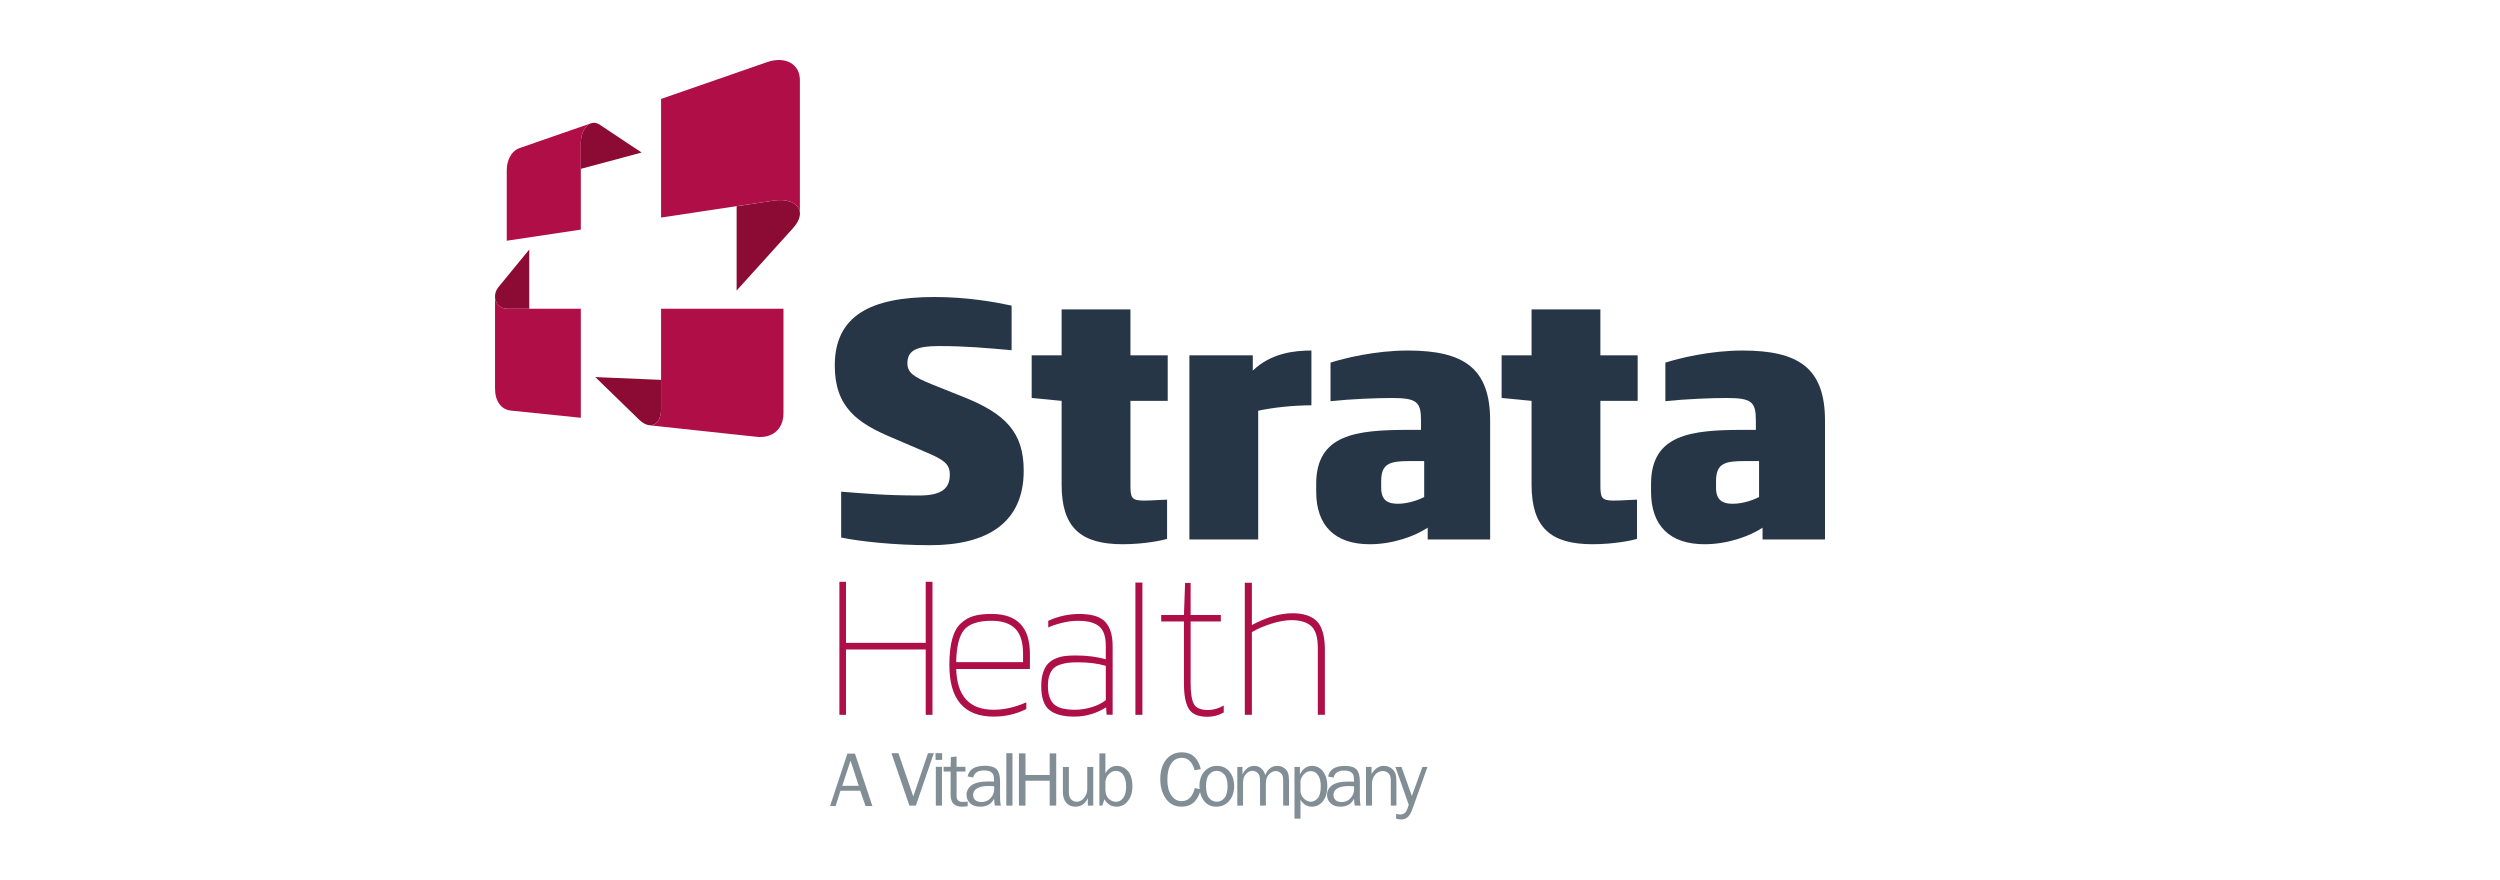 <svg width="500" height="176" viewBox="0 0 500 176" fill="none" xmlns="http://www.w3.org/2000/svg">
<path d="M186.008 109.04C178.871 109.04 171.925 108.275 168.23 107.51V98.334C172.5 98.653 176.768 99.099 183.842 99.099C188.239 99.099 189.96 97.761 189.96 94.957C189.96 92.791 188.877 91.963 184.734 90.242L178.489 87.566C171.48 84.635 166.955 81.449 166.955 73.101C166.955 63.16 174.092 59.4 186.9 59.4C193.464 59.4 199.071 60.42 202.321 61.12V70.042C197.16 69.596 193.336 69.213 187.729 69.213C183.587 69.213 181.483 69.978 181.483 72.59C181.483 74.502 182.566 75.331 186.518 76.923L192.572 79.344C201.11 82.721 204.743 86.481 204.743 94.128C204.743 104.642 197.352 109.039 186.009 109.039L186.008 109.04Z" fill="#273647"/>
<path d="M224.559 108.847C216.148 108.847 212.325 105.534 212.325 96.931V80.172L206.335 79.598V71.06H212.325V61.884H226.089V71.06H233.544V80.172H226.089V96.867C226.089 99.479 226.216 100.117 228.765 100.117C230.358 100.117 232.652 99.926 233.417 99.926V107.764C232.525 108.082 228.765 108.846 224.559 108.846V108.847Z" fill="#273647"/>
<path d="M251.641 82.148V107.893H237.877V71.061H250.558V74.12C254.19 70.615 258.842 70.105 262.283 70.105V81.066C258.587 81.066 254.572 81.512 251.641 82.148Z" fill="#273647"/>
<path d="M285.541 107.893V105.535C283.056 107.191 278.659 108.848 273.943 108.848C266.997 108.848 263.238 105.152 263.238 98.334V96.805C263.238 86.865 271.203 85.972 281.78 85.972H284.202V84.124C284.202 80.365 283.373 79.6 278.339 79.6C275.407 79.6 270.31 79.791 266.104 80.238V72.527C268.653 71.698 274.962 70.106 281.525 70.106C292.677 70.106 298.029 73.547 298.029 84.125V107.894H285.54L285.541 107.893ZM284.839 92.216H281.908C278.02 92.216 276.237 92.662 276.237 96.231V97.569C276.237 100.054 277.575 100.754 279.551 100.754C281.717 100.754 283.82 99.926 284.839 99.416V92.216Z" fill="#273647"/>
<path d="M318.548 108.847C310.137 108.847 306.314 105.534 306.314 96.931V80.172L300.323 79.598V71.06H306.314V61.884H320.077V71.06H327.533V80.172H320.077V96.867C320.077 99.479 320.205 100.117 322.754 100.117C324.347 100.117 326.641 99.926 327.406 99.926V107.764C326.514 108.082 322.754 108.846 318.548 108.846V108.847Z" fill="#273647"/>
<path d="M352.511 107.893V105.535C350.026 107.191 345.629 108.848 340.913 108.848C333.967 108.848 330.208 105.152 330.208 98.334V96.805C330.208 86.865 338.174 85.972 348.751 85.972H351.172V84.124C351.172 80.365 350.343 79.6 345.309 79.6C342.378 79.6 337.28 79.791 333.075 80.238V72.527C335.624 71.698 341.932 70.106 348.496 70.106C359.647 70.106 365 73.547 365 84.125V107.894H352.51L352.511 107.893ZM351.811 92.216H348.879C344.992 92.216 343.208 92.662 343.208 96.231V97.569C343.208 100.054 344.546 100.754 346.522 100.754C348.689 100.754 350.792 99.926 351.811 99.416V92.216Z" fill="#273647"/>
<path d="M169.201 116.36V128.57H185.142V116.36H186.497V142.965H185.142V129.895H169.201V142.965H167.877V116.36H169.201Z" fill="#AF0F47"/>
<path d="M189.872 133.017C189.872 130.917 190.062 129.174 190.442 127.789C190.823 126.406 191.409 125.356 192.203 124.638C192.996 123.922 193.867 123.433 194.813 123.174C195.759 122.915 196.926 122.785 198.319 122.785C203.427 122.785 205.982 125.442 205.982 130.755V133.795H191.242C191.394 139.233 193.894 141.951 198.742 141.951C200.829 141.951 203.003 141.458 205.264 140.468V141.803C203.242 142.817 201.069 143.323 198.742 143.323C192.829 143.323 189.873 139.888 189.873 133.017H189.872ZM204.611 132.424V130.755C204.611 128.457 204.09 126.782 203.046 125.732C202.003 124.682 200.426 124.156 198.319 124.156C195.666 124.156 193.835 124.762 192.824 125.973C191.813 127.184 191.286 129.335 191.242 132.424H204.612H204.611Z" fill="#AF0F47"/>
<path d="M208.246 137.171C208.246 136.134 208.371 135.245 208.621 134.503C208.87 133.762 209.196 133.176 209.599 132.743C210.001 132.311 210.513 131.965 211.132 131.705C211.751 131.446 212.365 131.28 212.974 131.205C213.582 131.131 214.3 131.093 215.126 131.093C217.43 131.093 219.441 131.353 221.159 131.872V129.204C221.159 128.117 221.012 127.221 220.718 126.516C220.425 125.812 219.99 125.299 219.414 124.978C218.837 124.657 218.261 124.441 217.685 124.33C217.109 124.218 216.397 124.163 215.549 124.163C214.505 124.163 213.408 124.311 212.256 124.608C211.103 124.904 210.234 125.201 209.647 125.497V124.163C211.647 123.25 213.723 122.792 215.875 122.792C218.353 122.792 220.082 123.323 221.06 124.385C222.039 125.447 222.527 127.053 222.527 129.203V142.951H221.321L221.224 141.469C219.245 142.704 217.126 143.321 214.865 143.321C212.605 143.321 211.017 142.889 209.909 142.024C208.8 141.16 208.245 139.541 208.245 137.169L208.246 137.171ZM210.791 140.84C211.573 141.581 212.975 141.951 214.997 141.951C216.062 141.951 217.16 141.785 218.29 141.451C219.421 141.118 220.377 140.642 221.16 140.024V133.169C219.595 132.7 217.725 132.464 215.551 132.464C214.769 132.464 214.121 132.496 213.611 132.557C213.099 132.619 212.567 132.742 212.012 132.927C211.458 133.113 211.018 133.366 210.692 133.687C210.366 134.008 210.1 134.46 209.893 135.04C209.686 135.62 209.584 136.331 209.584 137.17C209.584 138.875 209.986 140.098 210.79 140.839L210.791 140.84Z" fill="#AF0F47"/>
<path d="M227.08 116.512H228.48V142.965H227.08V116.512Z" fill="#AF0F47"/>
<path d="M232.239 124.29V123.001H236.789L237.018 116.59H238.126V123.001H244.164V124.29H238.126V136.627C238.126 138.585 238.338 139.97 238.762 140.781C239.185 141.593 240.136 141.999 241.615 141.999C242.659 141.999 243.702 141.7 244.746 141.103V142.499C243.702 143.072 242.615 143.359 241.485 143.359C239.659 143.359 238.42 142.833 237.767 141.783C237.115 140.732 236.789 139.038 236.789 136.698V124.289H232.239V124.29Z" fill="#AF0F47"/>
<path d="M248.959 116.553H250.374V125.003C253.32 123.434 256.035 122.65 258.521 122.65C260.614 122.65 262.197 123.148 263.267 124.144C264.337 125.14 264.907 126.944 264.976 129.558V142.965H263.561V129.558C263.561 127.467 263.123 126.024 262.249 125.226C261.374 124.43 260.052 124.031 258.28 124.031C257.129 124.031 255.812 124.262 254.328 124.722C252.844 125.183 251.526 125.749 250.375 126.422V142.965H248.96V116.553H248.959Z" fill="#AF0F47"/>
<path d="M158.526 45.717L147.325 58.112V41.256L154.855 40.102C155.409 40.021 155.946 39.993 156.448 40.021C156.696 40.039 156.938 40.068 157.169 40.108C157.405 40.148 157.636 40.207 157.856 40.276C157.959 40.31 158.058 40.345 158.156 40.379C158.162 40.379 158.168 40.385 158.174 40.385C158.277 40.431 158.37 40.472 158.463 40.518C158.561 40.564 158.653 40.617 158.74 40.668C158.913 40.777 159.075 40.892 159.219 41.026C159.287 41.089 159.352 41.158 159.415 41.227C159.478 41.291 159.536 41.367 159.588 41.435C159.588 41.435 159.594 41.441 159.594 41.447C159.646 41.522 159.692 41.597 159.733 41.678C159.773 41.753 159.808 41.828 159.842 41.908C159.854 41.937 159.865 41.967 159.871 41.995C159.889 42.047 159.905 42.105 159.923 42.163C159.929 42.185 159.935 42.209 159.935 42.237C159.953 42.312 159.969 42.387 159.975 42.468C160.074 43.363 159.658 44.47 158.527 45.717H158.526Z" fill="#8B0B35"/>
<path d="M128.322 30.506L116.163 33.772V28.578C116.163 28.48 116.163 28.382 116.175 28.284C116.175 28.191 116.187 28.099 116.193 28.012C116.199 27.95 116.205 27.885 116.215 27.828C116.238 27.655 116.268 27.493 116.302 27.332C116.302 27.314 116.308 27.297 116.314 27.273C116.332 27.187 116.354 27.106 116.377 27.025C116.406 26.922 116.435 26.823 116.47 26.725C116.504 26.632 116.539 26.54 116.573 26.454C116.608 26.355 116.648 26.269 116.694 26.183C116.735 26.096 116.781 26.009 116.827 25.928C116.926 25.761 117.023 25.605 117.133 25.467C117.185 25.392 117.242 25.328 117.306 25.265C117.427 25.138 117.549 25.023 117.682 24.93C117.694 24.918 117.704 24.908 117.722 24.902C117.774 24.867 117.831 24.833 117.884 24.798C117.953 24.758 118.023 24.729 118.092 24.695C118.645 24.458 119.286 24.505 119.979 24.96L128.323 30.506H128.322Z" fill="#8B0B35"/>
<path d="M153.447 12.415L132.217 19.784V43.507L154.855 40.102C155.409 40.021 155.946 39.993 156.448 40.021C156.696 40.039 156.938 40.068 157.169 40.108C157.405 40.149 157.636 40.207 157.856 40.276C157.959 40.31 158.058 40.345 158.156 40.379C158.162 40.379 158.168 40.385 158.174 40.385C158.277 40.431 158.37 40.472 158.463 40.518C158.561 40.564 158.653 40.617 158.74 40.668C158.913 40.777 159.075 40.892 159.219 41.026C159.287 41.089 159.352 41.159 159.415 41.227C159.478 41.291 159.536 41.367 159.588 41.435C159.588 41.435 159.594 41.441 159.594 41.447C159.646 41.522 159.692 41.597 159.733 41.678C159.773 41.753 159.808 41.828 159.842 41.908C159.854 41.937 159.865 41.967 159.871 41.995C159.889 42.047 159.905 42.105 159.923 42.163C159.929 42.185 159.935 42.209 159.935 42.238C159.953 42.312 159.969 42.387 159.975 42.468V15.987C159.975 12.761 156.981 11.191 153.449 12.415H153.447Z" fill="#AF0F46"/>
<path d="M132.217 81.823C132.217 82.078 132.199 82.32 132.171 82.556C132.148 82.718 132.119 82.868 132.084 83.019C132.056 83.152 132.015 83.284 131.975 83.405C131.917 83.589 131.842 83.757 131.755 83.912C131.755 83.918 131.749 83.924 131.749 83.93C131.333 84.698 130.664 85.13 129.844 85.055L151.335 87.363C154.365 87.692 156.695 85.921 156.695 82.66V61.747H132.216V81.823H132.217Z" fill="#AF0F46"/>
<path d="M101.206 61.736C101.027 61.724 100.854 61.69 100.687 61.633C100.606 61.615 100.525 61.581 100.45 61.546C100.392 61.523 100.335 61.494 100.277 61.465C100.219 61.437 100.162 61.402 100.103 61.362C100.057 61.339 100.017 61.31 99.982 61.281C99.942 61.252 99.907 61.223 99.867 61.194C99.792 61.131 99.723 61.061 99.653 60.992C99.607 60.94 99.561 60.889 99.52 60.831C99.468 60.773 99.427 60.715 99.387 60.651C99.387 60.639 99.381 60.634 99.375 60.629C99.208 60.374 99.093 60.081 99.046 59.768C99.028 59.71 99.023 59.647 99.018 59.584C99.012 59.538 99.006 59.486 99.006 59.44V77.704C99.006 80.192 100.189 81.905 102.18 82.119L116.162 83.556V61.748H101.459C101.373 61.748 101.286 61.748 101.205 61.736H101.206Z" fill="#AF0F46"/>
<path d="M103.97 29.594C102.239 30.172 101.35 32.099 101.35 34.067V48.147L116.163 45.92V28.579C116.163 28.481 116.163 28.383 116.175 28.285C116.175 28.192 116.187 28.1 116.193 28.014C116.199 27.951 116.205 27.886 116.215 27.829C116.238 27.656 116.268 27.494 116.302 27.333C116.302 27.315 116.308 27.298 116.314 27.274C116.332 27.188 116.354 27.107 116.377 27.026C116.406 26.923 116.435 26.824 116.47 26.726C116.504 26.633 116.539 26.541 116.573 26.455C116.608 26.356 116.648 26.27 116.694 26.184C116.735 26.097 116.781 26.01 116.827 25.929C116.926 25.762 117.023 25.606 117.133 25.468C117.185 25.393 117.242 25.329 117.306 25.266C117.427 25.139 117.549 25.024 117.682 24.931C117.694 24.919 117.704 24.909 117.722 24.903C117.774 24.868 117.831 24.834 117.884 24.799C117.953 24.759 118.023 24.73 118.092 24.696C118.086 24.702 118.08 24.702 118.074 24.702L103.97 29.595V29.594Z" fill="#AF0F46"/>
<path d="M105.851 49.906V61.747H101.459C101.373 61.747 101.286 61.741 101.205 61.735C101.021 61.718 100.847 61.683 100.686 61.632C100.605 61.609 100.53 61.58 100.449 61.545C100.391 61.523 100.334 61.493 100.276 61.464C100.218 61.436 100.161 61.401 100.103 61.361C100.056 61.338 100.016 61.309 99.981 61.28C99.941 61.252 99.906 61.222 99.866 61.193C99.791 61.13 99.722 61.06 99.652 60.991C99.606 60.939 99.56 60.888 99.519 60.83C99.473 60.772 99.432 60.715 99.386 60.65C99.386 60.639 99.38 60.633 99.374 60.628C99.213 60.368 99.103 60.074 99.045 59.767C99.033 59.705 99.022 59.646 99.017 59.583C99.011 59.537 99.005 59.485 99.005 59.439C98.964 58.77 99.178 58.043 99.698 57.408L105.849 49.907L105.851 49.906Z" fill="#8B0B35"/>
<path d="M132.217 75.972V81.823C132.217 82.078 132.199 82.32 132.171 82.556C132.148 82.718 132.125 82.868 132.084 83.019C132.056 83.152 132.015 83.284 131.975 83.405C131.912 83.589 131.842 83.757 131.755 83.912C131.755 83.918 131.749 83.924 131.749 83.93C130.999 85.292 129.446 85.592 127.664 83.78L119.059 75.418L132.216 75.972H132.217Z" fill="#8B0B35"/>
<path d="M186.764 150.635L183.17 161.123H181.879L178.285 150.635H179.684L182.657 159.287L185.601 150.635H186.764Z" fill="#828E96"/>
<path d="M188.431 150.635V151.98H187.111V150.635H188.431ZM188.392 153.363V161.124H187.165V153.363H188.392Z" fill="#828E96"/>
<path d="M193.538 160.301V161.254C193.106 161.311 192.73 161.339 192.412 161.339C190.886 161.339 190.122 160.554 190.122 158.985V154.308H188.724V153.363H190.122L190.177 151.411L191.318 151.304V153.363H193.085V154.308H191.318V159.186C191.318 159.986 191.74 160.386 192.585 160.386C192.866 160.386 193.184 160.358 193.538 160.301Z" fill="#828E96"/>
<path d="M200.176 161.124H198.964C198.918 160.879 198.87 160.413 198.823 159.726C198.281 160.802 197.359 161.34 196.056 161.34C195.17 161.34 194.49 161.109 194.016 160.647C193.541 160.186 193.305 159.631 193.305 158.985C193.305 158.199 193.643 157.555 194.321 157.049C194.998 156.544 196.15 156.292 197.776 156.292C197.995 156.292 198.344 156.303 198.823 156.322C198.823 155.707 198.775 155.263 198.679 154.989C198.582 154.715 198.379 154.496 198.065 154.332C197.752 154.168 197.341 154.086 196.83 154.086C195.585 154.086 194.86 154.552 194.658 155.485L193.524 155.292C193.8 153.864 194.961 153.149 197.01 153.149C198.099 153.149 198.871 153.386 199.328 153.86C199.783 154.334 200.011 155.155 200.011 156.322V159.618C200.011 160.166 200.067 160.668 200.176 161.125V161.124ZM198.824 157.244C198.324 157.213 197.944 157.197 197.683 157.197C196.713 157.197 195.961 157.354 195.424 157.667C194.887 157.981 194.619 158.438 194.619 159.038C194.619 159.418 194.763 159.742 195.053 160.009C195.343 160.276 195.761 160.409 196.307 160.409C197.047 160.409 197.656 160.145 198.132 159.615C198.608 159.086 198.848 158.465 198.848 157.751C198.848 157.607 198.84 157.438 198.824 157.244Z" fill="#828E96"/>
<path d="M202.492 161.124H201.265V150.636H202.492V161.124Z" fill="#828E96"/>
<path d="M211.247 161.121H209.939V156.147H205.098V161.121H203.79V150.674H205.098V154.998H209.939V150.674H211.247V161.121Z" fill="#828E96"/>
<path d="M218.654 161.121H217.568V159.644C217.018 160.771 216.198 161.336 215.109 161.336C214.32 161.336 213.7 161.076 213.25 160.554C212.799 160.033 212.574 159.293 212.574 158.333V153.392H213.774V158.328C213.774 159.094 213.933 159.621 214.252 159.909C214.57 160.198 214.922 160.342 215.304 160.342C215.685 160.342 216.042 160.232 216.355 160.013C216.669 159.794 216.93 159.481 217.139 159.075C217.348 158.669 217.452 158.227 217.452 157.748V153.393H218.653V161.123L218.654 161.121Z" fill="#828E96"/>
<path d="M220.462 161.121H219.881V150.674H221.081V154.677C221.632 153.677 222.391 153.177 223.36 153.177C224.247 153.177 224.99 153.527 225.59 154.226C226.189 154.926 226.489 155.942 226.489 157.275C226.489 158.424 226.194 159.388 225.605 160.166C225.017 160.945 224.25 161.334 223.307 161.334C222.257 161.334 221.451 160.836 220.89 159.842L220.462 161.12V161.121ZM221.081 158.091C221.137 158.884 221.38 159.461 221.812 159.819C222.244 160.178 222.7 160.356 223.18 160.356C223.793 160.356 224.286 160.091 224.662 159.56C225.037 159.029 225.224 158.301 225.224 157.376C225.224 156.38 225.043 155.597 224.681 155.027C224.318 154.458 223.814 154.172 223.171 154.172C222.665 154.172 222.209 154.375 221.803 154.78C221.397 155.186 221.157 155.71 221.08 156.354V158.091H221.081Z" fill="#828E96"/>
<path d="M238.965 157.608L240.158 157.876C239.586 160.182 238.297 161.335 236.288 161.335C234.967 161.335 233.93 160.802 233.18 159.735C232.428 158.667 232.052 157.355 232.052 155.798C232.052 154.241 232.444 152.898 233.23 151.923C234.015 150.948 235.069 150.46 236.388 150.46C238.346 150.46 239.603 151.58 240.159 153.82L238.927 154.065C238.479 152.401 237.63 151.57 236.381 151.57C235.458 151.57 234.743 151.956 234.236 152.729C233.728 153.501 233.474 154.587 233.474 155.984C233.474 157.265 233.734 158.292 234.254 159.065C234.774 159.838 235.463 160.224 236.319 160.224C237.649 160.224 238.531 159.352 238.965 157.606V157.608Z" fill="#828E96"/>
<path d="M243.266 161.335C242.206 161.335 241.378 160.942 240.784 160.155C240.189 159.368 239.892 158.394 239.892 157.229C239.892 155.998 240.226 155.015 240.894 154.28C241.562 153.544 242.393 153.176 243.387 153.176C244.452 153.176 245.293 153.563 245.907 154.337C246.521 155.11 246.828 156.077 246.828 157.236C246.828 158.394 246.497 159.425 245.833 160.189C245.171 160.952 244.313 161.334 243.264 161.334L243.266 161.335ZM243.357 160.341C243.969 160.341 244.482 160.088 244.894 159.583C245.308 159.077 245.513 158.293 245.513 157.226C245.513 156.159 245.297 155.377 244.863 154.895C244.43 154.413 243.922 154.171 243.341 154.171C242.759 154.171 242.239 154.416 241.827 154.902C241.413 155.39 241.207 156.162 241.207 157.218C241.207 158.335 241.413 159.135 241.827 159.617C242.24 160.099 242.75 160.341 243.356 160.341H243.357Z" fill="#828E96"/>
<path d="M257.807 161.121H256.636V156.315C256.636 155.821 256.602 155.449 256.533 155.202C256.465 154.955 256.297 154.727 256.032 154.521C255.767 154.314 255.47 154.211 255.139 154.211C254.679 154.211 254.237 154.421 253.811 154.841C253.386 155.263 253.173 155.904 253.173 156.766V161.12H252.01V156.031C252.01 155.353 251.848 154.873 251.525 154.592C251.201 154.311 250.861 154.17 250.504 154.17C249.994 154.17 249.551 154.39 249.173 154.828C248.797 155.267 248.608 155.824 248.608 156.498V161.12H247.461V153.39H248.493V154.875C249.069 153.742 249.862 153.175 250.872 153.175C251.427 153.175 251.899 153.356 252.286 153.719C252.673 154.08 252.924 154.517 253.036 155.027C253.566 153.793 254.379 153.175 255.476 153.175C256 153.175 256.461 153.326 256.856 153.627C257.251 153.928 257.509 154.274 257.628 154.664C257.748 155.055 257.808 155.604 257.808 156.313V161.119L257.807 161.121Z" fill="#828E96"/>
<path d="M260.097 163.731H258.897V153.391H259.983V154.89C260.528 153.748 261.34 153.176 262.419 153.176C263.33 153.176 264.065 153.558 264.626 154.321C265.187 155.085 265.466 156.051 265.466 157.22C265.466 158.481 265.177 159.482 264.601 160.223C264.025 160.963 263.287 161.334 262.383 161.334C261.415 161.334 260.652 160.873 260.096 159.948V163.73L260.097 163.731ZM260.097 156.139V158.321C260.174 158.905 260.421 159.388 260.839 159.769C261.257 160.15 261.693 160.341 262.147 160.341C262.672 160.341 263.137 160.111 263.543 159.652C263.948 159.193 264.151 158.399 264.151 157.272C264.151 156.298 263.968 155.547 263.6 155.019C263.233 154.49 262.746 154.226 262.14 154.226C261.661 154.226 261.23 154.413 260.851 154.785C260.471 155.158 260.219 155.609 260.097 156.139Z" fill="#828E96"/>
<path d="M272.13 161.121H270.944C270.899 160.877 270.853 160.413 270.807 159.729C270.277 160.8 269.374 161.336 268.1 161.336C267.233 161.336 266.568 161.106 266.104 160.646C265.64 160.186 265.408 159.634 265.408 158.991C265.408 158.209 265.739 157.567 266.403 157.063C267.065 156.56 268.193 156.308 269.782 156.308C269.996 156.308 270.338 156.319 270.808 156.339C270.808 155.727 270.761 155.284 270.666 155.012C270.572 154.739 270.372 154.521 270.066 154.357C269.76 154.195 269.358 154.113 268.858 154.113C267.639 154.113 266.931 154.577 266.733 155.506L265.623 155.315C265.893 153.891 267.03 153.18 269.034 153.18C270.099 153.18 270.856 153.416 271.301 153.888C271.746 154.36 271.971 155.177 271.971 156.341V159.624C271.971 160.17 272.024 160.671 272.131 161.124L272.13 161.121ZM270.807 157.256C270.318 157.226 269.945 157.21 269.69 157.21C268.742 157.21 268.006 157.367 267.48 157.678C266.954 157.99 266.692 158.446 266.692 159.045C266.692 159.423 266.834 159.744 267.116 160.01C267.399 160.278 267.809 160.41 268.344 160.41C269.067 160.41 269.663 160.146 270.128 159.619C270.595 159.092 270.829 158.473 270.829 157.763C270.829 157.619 270.821 157.45 270.806 157.256H270.807Z" fill="#828E96"/>
<path d="M279.283 161.121H278.159V156.155C278.159 155.44 278.003 154.938 277.692 154.647C277.381 154.356 277.004 154.211 276.56 154.211C275.948 154.211 275.435 154.455 275.019 154.946C274.604 155.435 274.395 156.081 274.395 156.882V161.121H273.195V153.391H274.311V154.815C274.938 153.723 275.752 153.177 276.751 153.177C277.327 153.177 277.817 153.327 278.223 153.624C278.629 153.923 278.907 154.259 279.057 154.631C279.208 155.004 279.283 155.677 279.283 156.651V161.121H279.283Z" fill="#828E96"/>
<path d="M285.498 153.391L282.401 162.025C281.953 163.269 281.236 163.891 280.251 163.891C279.94 163.891 279.596 163.838 279.219 163.731V162.79C279.529 162.861 279.797 162.897 280.021 162.897C280.403 162.897 280.722 162.787 280.98 162.568C281.238 162.348 281.495 161.813 281.751 160.963L279.079 153.391H280.299L282.373 159.2L284.484 153.391H285.498Z" fill="#828E96"/>
<path d="M174.481 161.215H173.116L172.043 158.149H168.085L167.13 161.215H166.012L169.478 150.726H170.991L174.48 161.215H174.481ZM171.759 157.165L170.105 152.124L168.455 157.165H171.758H171.759Z" fill="#828E96"/>
</svg>
